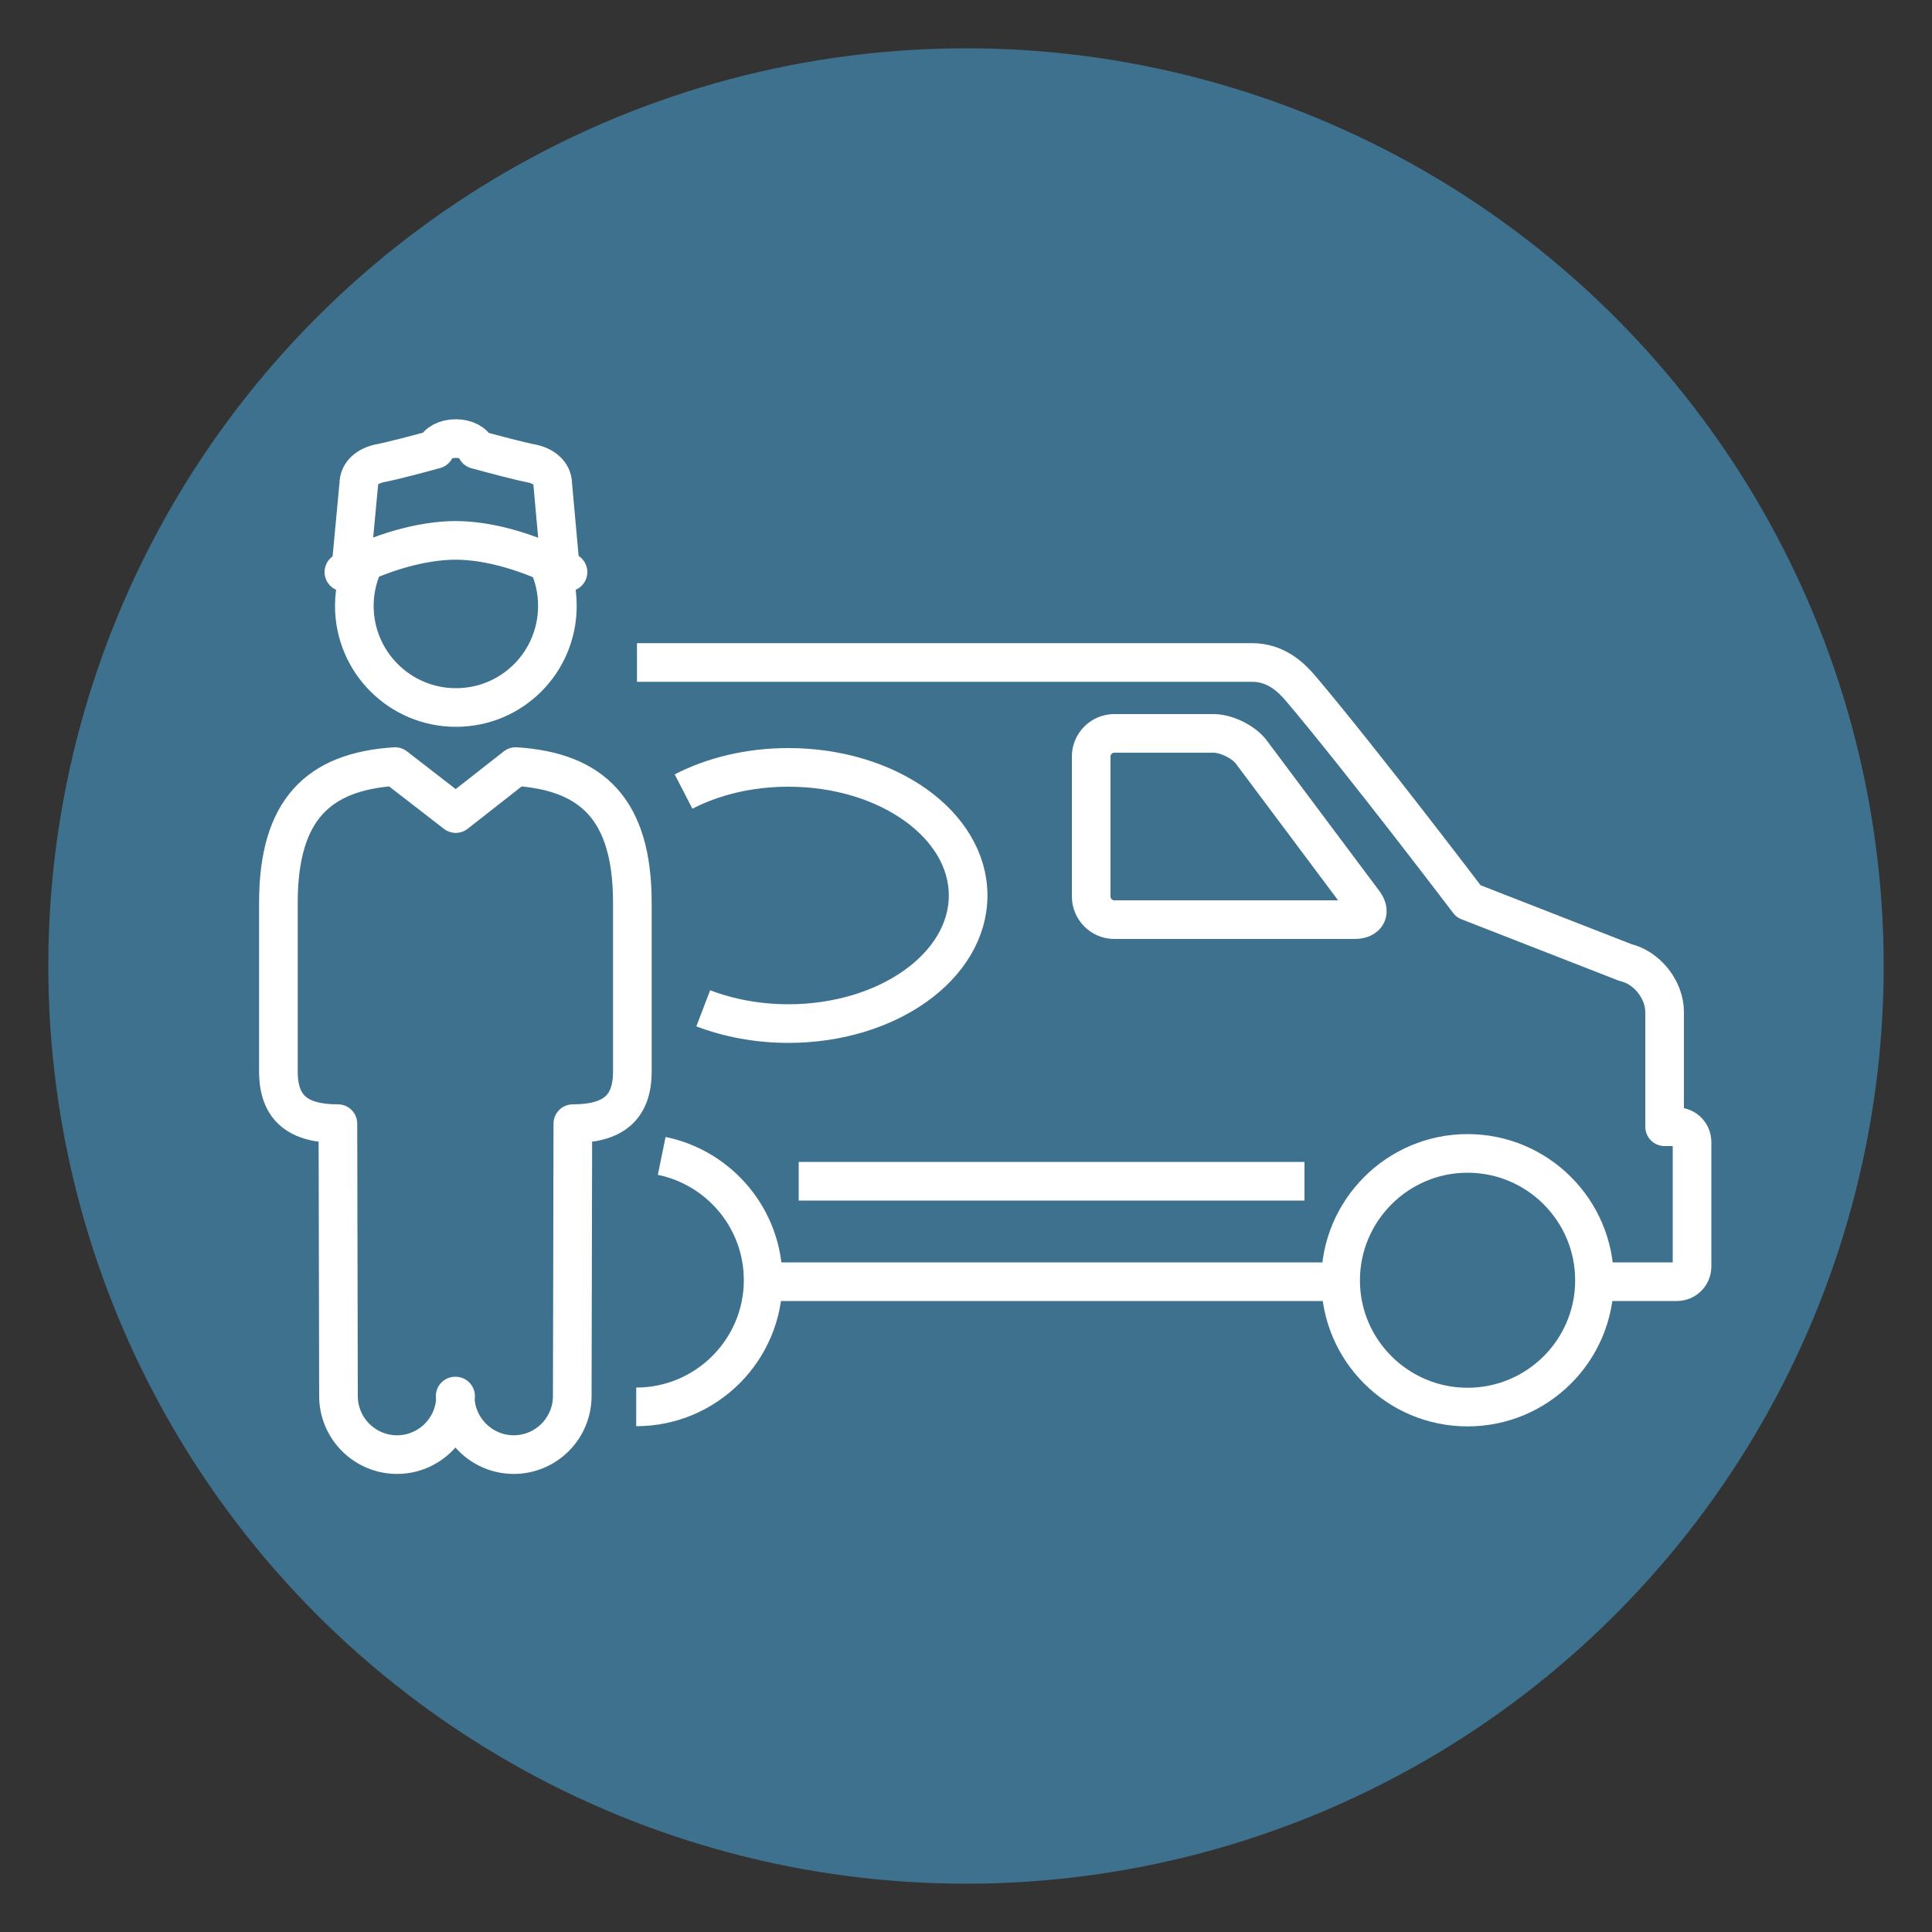 <svg xmlns="http://www.w3.org/2000/svg" id="Layer_1" viewBox="0 0 100 100"><rect x="0" y="0" width="100" height="100" fill="#333333" stroke="none"/><defs><style>.cls-1{stroke-linecap:round;}.cls-1,.cls-2{fill:none;stroke:#fff;stroke-linejoin:round;stroke-width:2px;}.cls-3{fill:#3e718e;stroke-width:0px;}</style></defs><circle class="cls-3" cx="50" cy="50" r="47.5"></circle><path class="cls-2" d="M82.52,66.34h4.27c.44,0,.79-.35.79-.79v-6.44c0-.43-.35-.79-.79-.79h-.63v-5.94c0-1.15-.91-2.3-2.03-2.56l-8.12-3.17s-5.51-7.26-8.7-11.03c-.47-.55-1.26-1.33-2.5-1.33h-31.84"></path><line class="cls-2" x1="39.51" y1="66.34" x2="69.39" y2="66.34"></line><path class="cls-2" d="M34.25,59.83c2.99.61,5.25,3.26,5.25,6.43,0,3.62-2.95,6.56-6.57,6.56"></path><path class="cls-2" d="M75.96,72.83c-3.62,0-6.57-2.94-6.57-6.56s2.95-6.57,6.57-6.57,6.57,2.94,6.57,6.57-2.95,6.56-6.57,6.56Z"></path><path class="cls-2" d="M70.11,47.6h-12.44c-.65,0-1.19-.54-1.19-1.2v-7.25c0-.65.54-1.19,1.19-1.19h5.14c.65,0,1.52.42,1.93.93l5.82,7.78c.41.51.21.93-.45.93Z"></path><path class="cls-2" d="M35.38,40.97c1.53-.79,3.4-1.25,5.43-1.25,5.14,0,9.3,2.97,9.3,6.63s-4.17,6.63-9.3,6.63c-1.6,0-3.1-.29-4.41-.79"></path><line class="cls-2" x1="41.34" y1="61.14" x2="67.52" y2="61.14"></line><path class="cls-2" d="M23.58,72.26c0,1.67-1.36,3.03-3.03,3.03s-3.03-1.36-3.03-3.03l-.03-14.1c-2.03,0-3.08-.77-3.08-2.7v-8.74c0-4.82,2.08-6.78,6.01-7.04h.03l3.14,2.43,3.1-2.43h.03c3.93.26,6.01,2.22,6.01,7.04v8.74c0,1.92-1.04,2.7-3.08,2.7l-.03,14.1c0,1.67-1.36,3.03-3.03,3.03s-3.03-1.37-3.03-3.03Z"></path><path class="cls-2" d="M28.99,29.28l-.38-4.21c0-.59-.5-.96-1.09-1.08-.67-.13-1.94-.47-2.86-.72-.1-.33-.54-.57-1.07-.57s-.96.24-1.07.56c-.91.25-2.19.59-2.86.72-.59.12-1.09.48-1.09,1.08l-.4,4.27"></path><path class="cls-1" d="M17.8,29.61c1.83-1.01,4.05-1.64,5.77-1.64s3.76.58,5.83,1.64"></path><path class="cls-2" d="M18.86,29.08c-.33.69-.52,1.46-.52,2.28,0,2.9,2.35,5.26,5.26,5.26s5.25-2.35,5.25-5.26c0-.79-.17-1.54-.49-2.21"></path></svg>